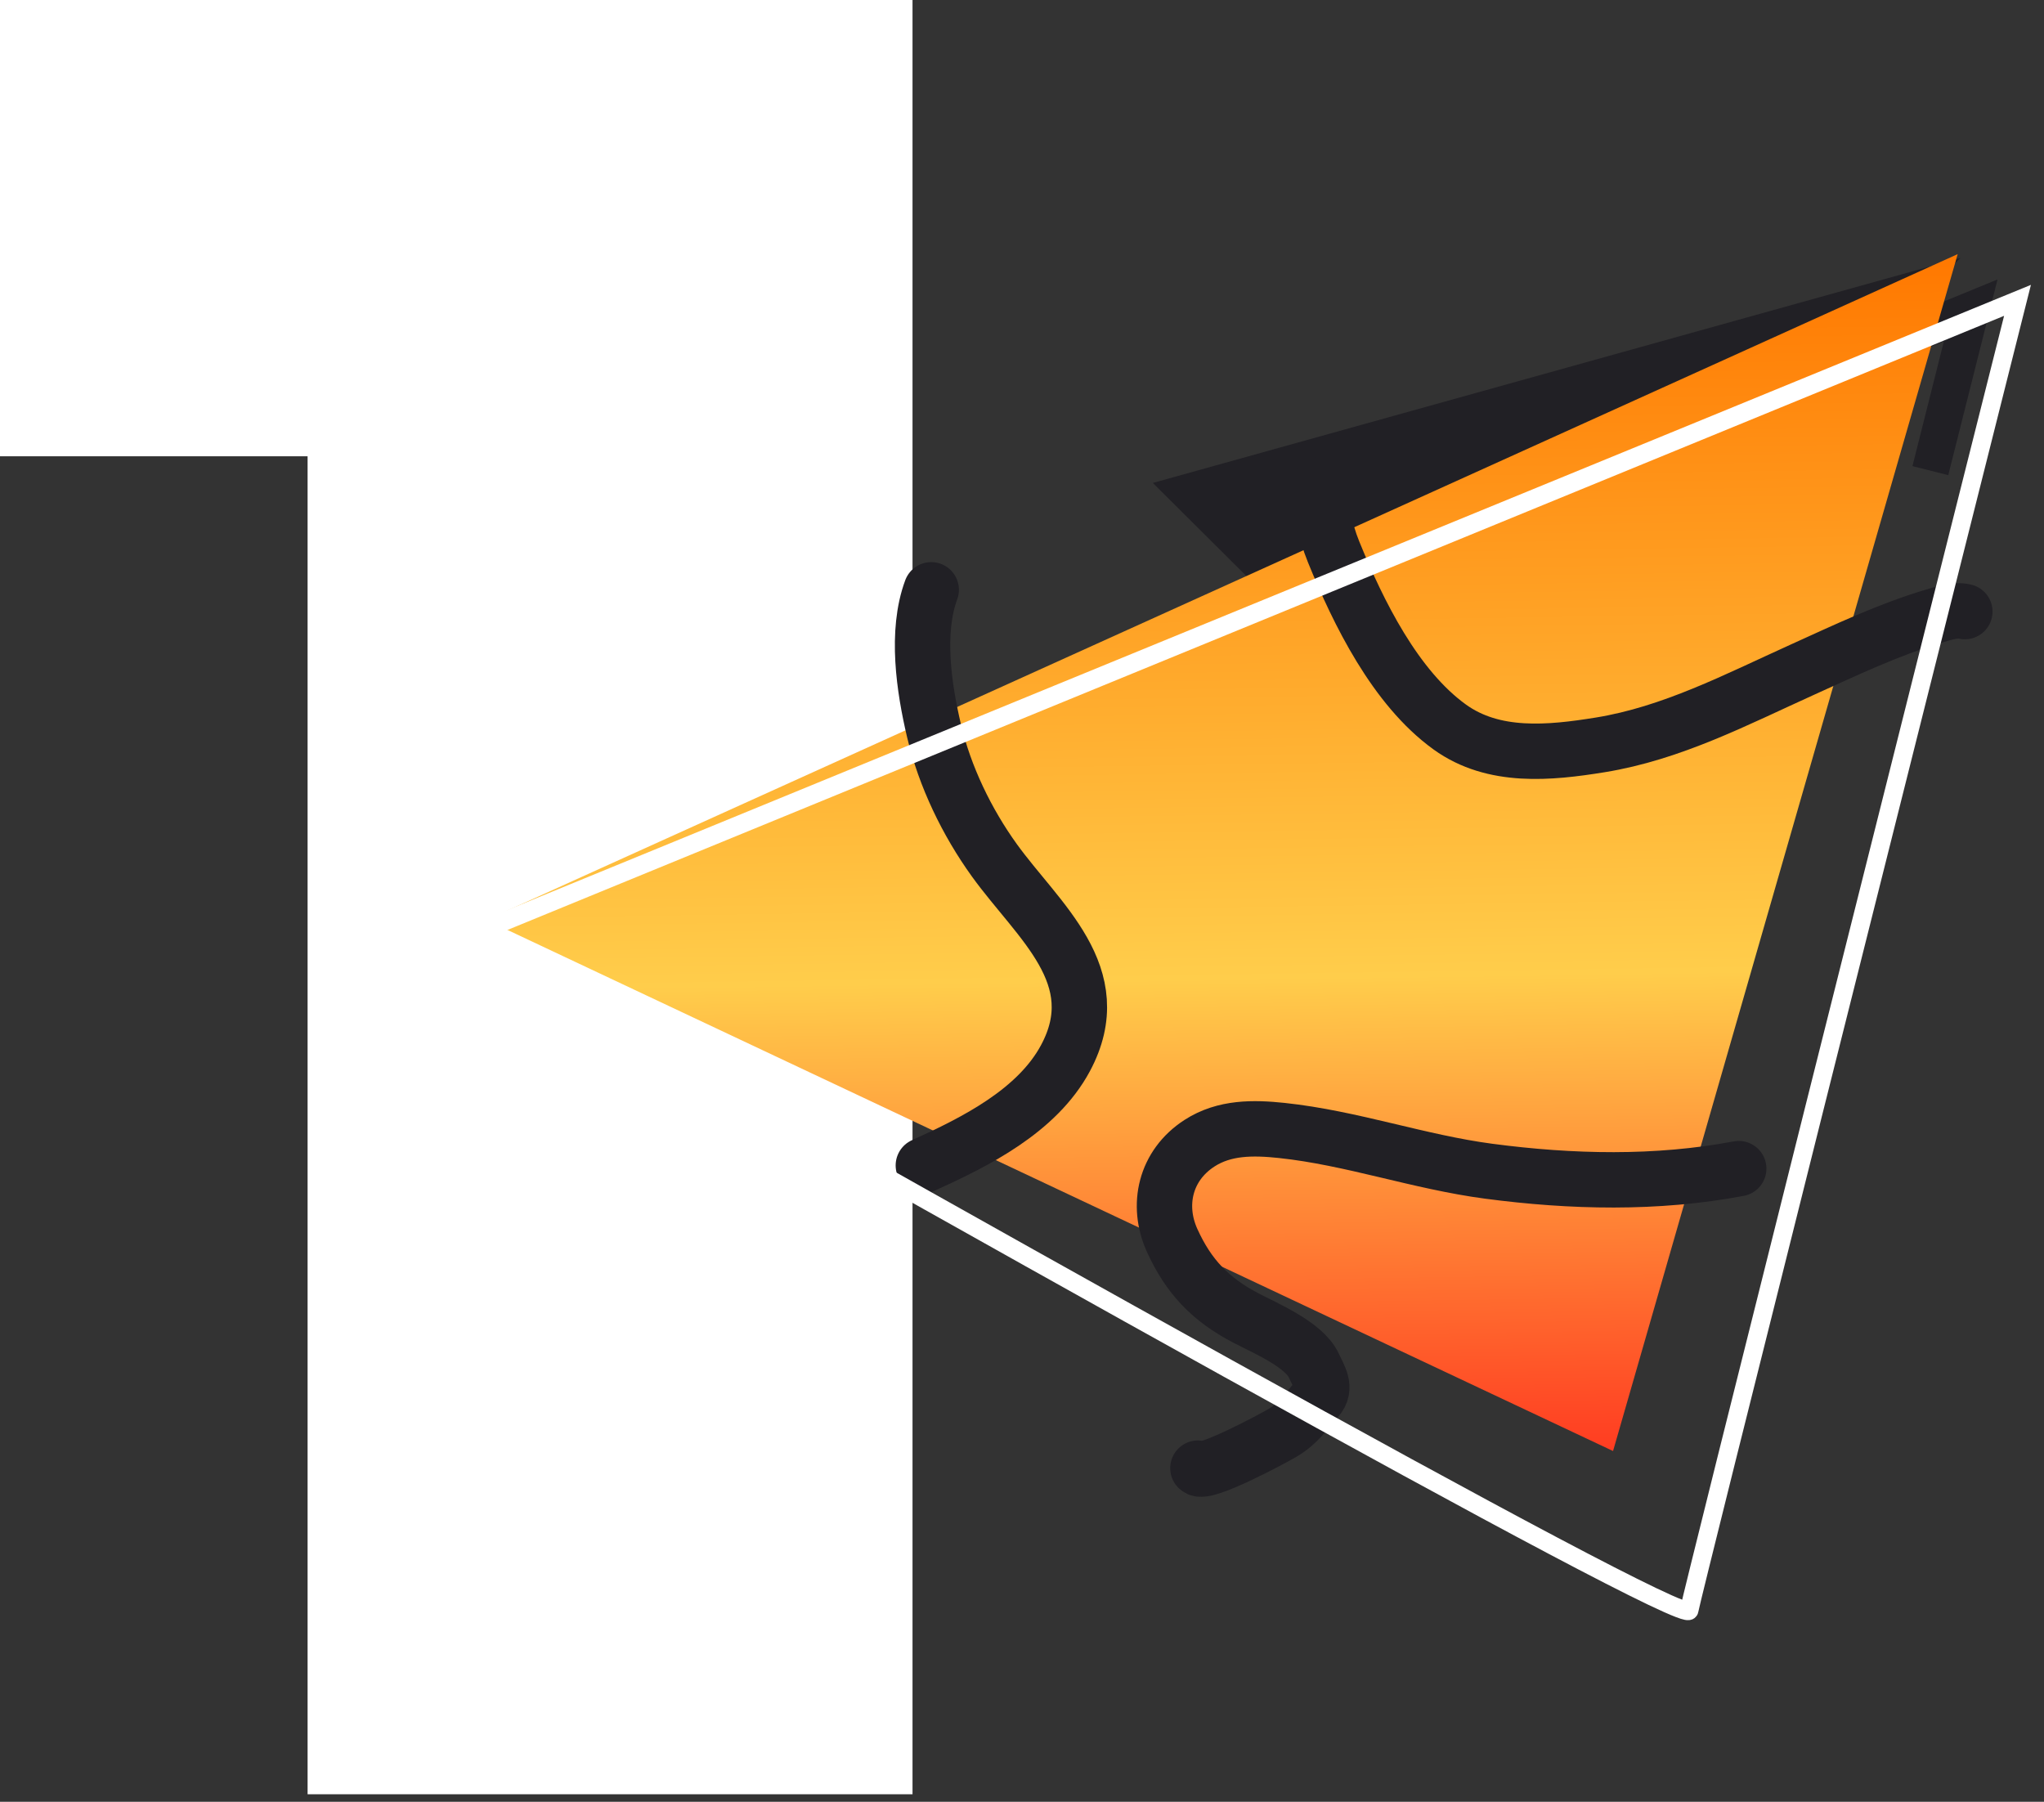 <svg xmlns="http://www.w3.org/2000/svg" width="135" height="119" viewBox="0 0 135 119" fill="none">
  <rect x="0" y="0" width="135" height="119" fill="#333333" stroke="none"/>
  <path d="M20.315 118.506V13.882L37.414 30.134H0V0H60.269V118.506H20.315Z" fill="white"/>
  <path d="M127.494 31.084C128.454 27.272 129.352 23.704 130.158 20.502L124.61 22.779" stroke="#212025" stroke-width="2.439"/>
  <path d="M76.141 31.897L129.49 17.036L94.784 50.444L76.141 31.897Z" fill="#212025"/>
  <path d="M106.537 95.835L129.299 16.784L32.125 60.764L106.537 95.835Z" fill="url(#paint0_linear_118_292)"/>
  <path d="M60.984 76.972C64.423 75.416 68.502 73.374 70.371 69.887C73.294 64.433 68.566 60.829 65.677 56.822C63.86 54.301 62.404 51.29 61.689 48.261C61.025 45.453 60.471 41.738 61.505 38.955" stroke="#212025" stroke-width="3.658" stroke-linecap="round"/>
  <path d="M79.118 96.966C79.512 97.464 84.141 94.972 84.701 94.638C85.796 93.986 86.197 93.278 86.998 92.379C87.642 91.656 87.114 90.944 86.776 90.196C86.147 88.808 83.569 87.72 82.288 87.051C79.948 85.827 78.497 84.313 77.411 81.912C76.365 79.603 76.951 76.969 79.231 75.5C80.873 74.443 82.778 74.465 84.653 74.663C89.293 75.155 93.697 76.743 98.323 77.355C103.783 78.077 109.406 78.21 114.838 77.184" stroke="#212025" stroke-width="3.658" stroke-linecap="round"/>
  <path d="M129.772 40.393C129.128 40.235 128.319 40.518 127.737 40.69C124.723 41.586 121.864 42.951 119.007 44.245C114.672 46.206 110.422 48.433 105.678 49.199C102.343 49.738 98.653 50.107 95.754 48.018C92.148 45.419 89.714 40.462 88.083 36.457C87.477 34.969 87.218 33.477 87.194 31.983" stroke="#212025" stroke-width="3.658" stroke-linecap="round"/>
  <path d="M111.566 106.361C111.336 107.605 57.494 77.277 30.602 61.958L133.25 19.837C126.118 48.16 111.795 105.117 111.566 106.361Z" stroke="white" stroke-width="1.219"/>
  <defs>
    <linearGradient id="paint0_linear_118_292" x1="81.399" y1="17.483" x2="82.548" y2="96.185" gradientUnits="userSpaceOnUse">
      <stop stop-color="#FF7800"/>
      <stop offset="0.599" stop-color="#FFCD4B"/>
      <stop offset="1" stop-color="#FF3C21"/>
    </linearGradient>
  </defs>
</svg>